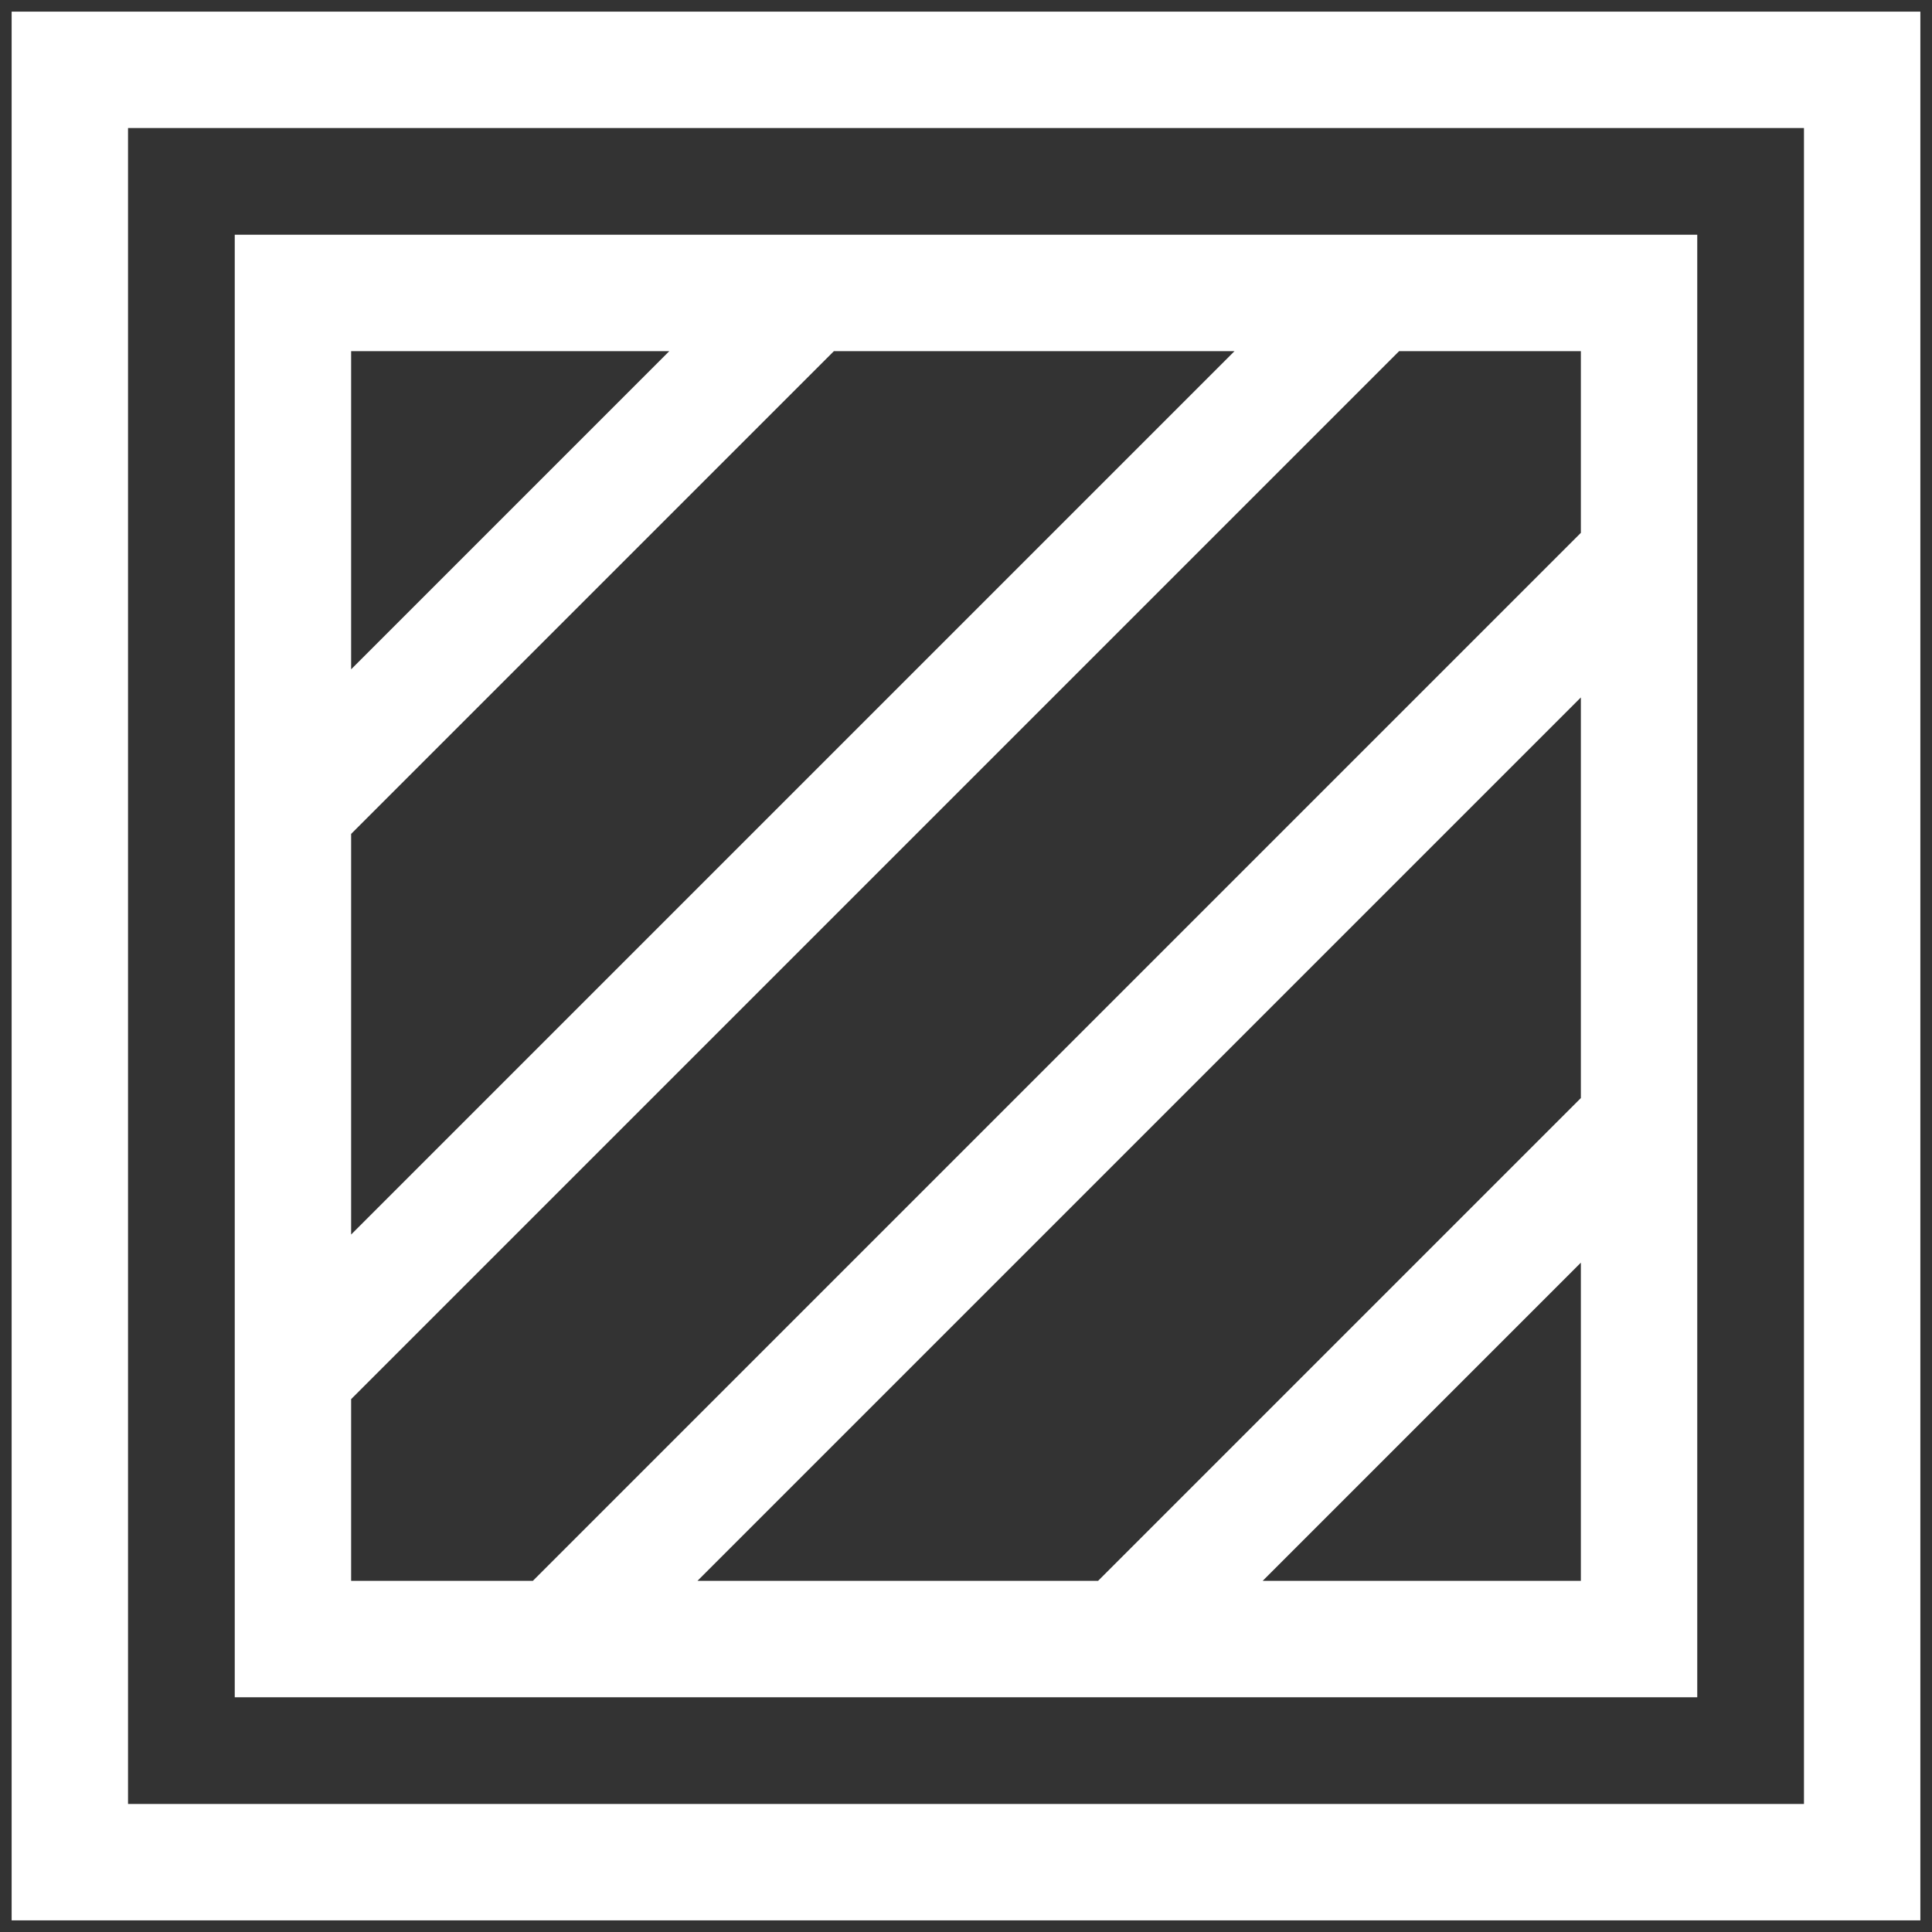 <?xml version="1.0" encoding="UTF-8"?>
<svg xmlns="http://www.w3.org/2000/svg" width="83" height="83" viewBox="0 0 83 83" fill="none">
  <rect x="0" y="0" width="83" height="83" fill="#333333" stroke="none"/>
  <path d="M3 3H80V80H3V3Z" stroke="white" stroke-width="5" stroke-miterlimit="10"></path>
  <path d="M48.209 70.415L70.415 48.209M23.927 70.415L70.415 23.927M12.585 34.79L34.79 12.585M12.585 59.072L59.072 12.585M12.585 12.585H70.415V70.415H12.585V12.585Z" stroke="white" stroke-width="5" stroke-miterlimit="10"></path>
</svg>
